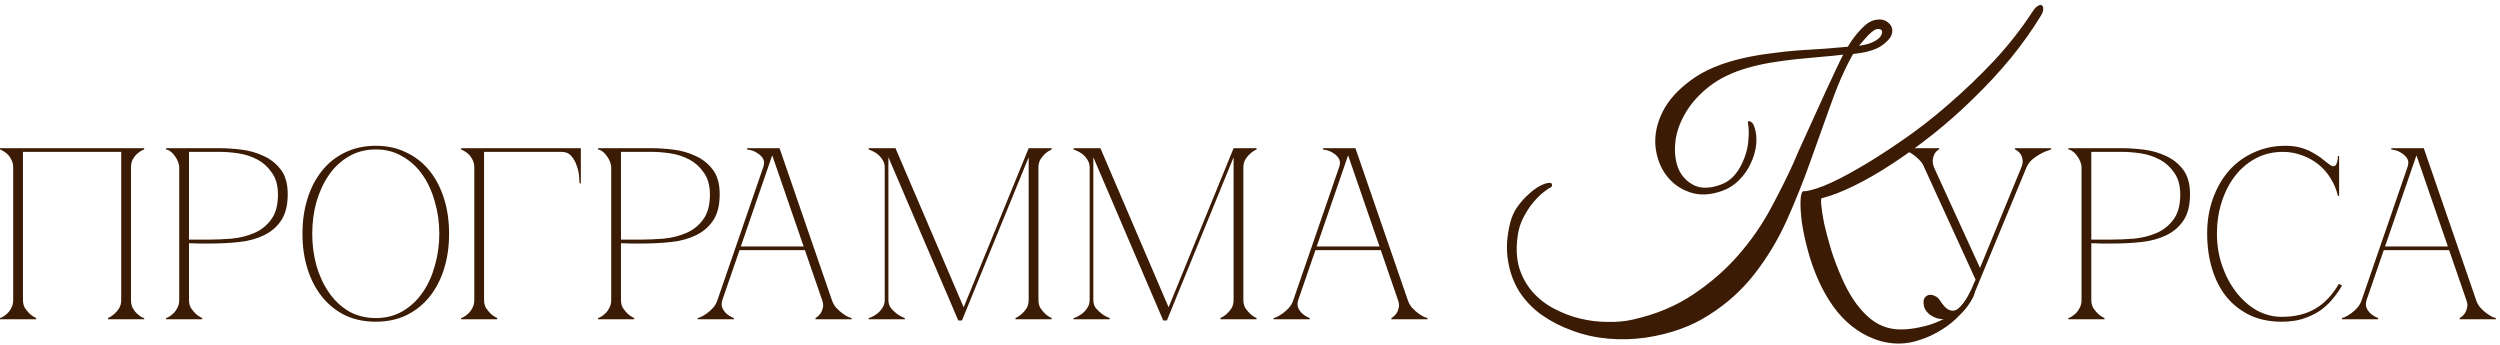 <?xml version="1.0" encoding="UTF-8"?> <svg xmlns="http://www.w3.org/2000/svg" width="724" height="100" viewBox="0 0 724 100" fill="none"><path d="M6.652 86.87C6.652 87.767 6.841 88.545 7.218 89.206C7.643 89.819 8.091 90.362 8.563 90.833C9.129 91.352 9.766 91.777 10.474 92.107V92.461H0V92.107C0.094 92.107 0.33 92.013 0.708 91.824C1.132 91.588 1.581 91.258 2.052 90.833C2.524 90.409 2.925 89.866 3.255 89.206C3.633 88.545 3.822 87.767 3.822 86.87V48.513C3.822 47.617 3.633 46.838 3.255 46.178C2.925 45.517 2.524 44.975 2.052 44.55C1.581 44.126 1.132 43.819 0.708 43.63C0.33 43.394 0.094 43.276 0 43.276V42.922H41.754V43.276C41.66 43.276 41.4 43.394 40.975 43.63C40.598 43.819 40.173 44.126 39.702 44.55C39.23 44.975 38.805 45.517 38.428 46.178C38.097 46.838 37.932 47.617 37.932 48.513V86.87C37.932 87.767 38.097 88.545 38.428 89.206C38.805 89.866 39.23 90.409 39.702 90.833C40.173 91.258 40.598 91.588 40.975 91.824C41.4 92.013 41.66 92.107 41.754 92.107V92.461H31.28V92.107C31.988 91.777 32.625 91.352 33.191 90.833C33.71 90.362 34.158 89.819 34.535 89.206C34.913 88.545 35.102 87.767 35.102 86.87V43.984H6.652V86.87ZM54.734 86.87C54.734 87.767 54.923 88.545 55.3 89.206C55.725 89.819 56.173 90.362 56.645 90.833C57.211 91.352 57.848 91.777 58.556 92.107V92.461H48.082V92.107C48.176 92.107 48.412 92.013 48.789 91.824C49.214 91.588 49.662 91.258 50.134 90.833C50.606 90.409 51.007 89.866 51.337 89.206C51.714 88.545 51.903 87.767 51.903 86.87V48.513C51.903 47.947 51.785 47.381 51.549 46.815C51.313 46.201 51.007 45.659 50.629 45.187C50.299 44.668 49.898 44.243 49.426 43.913C48.954 43.536 48.506 43.324 48.082 43.276V42.922H63.792C65.68 42.922 67.755 43.064 70.02 43.347C72.285 43.63 74.408 44.243 76.389 45.187C78.371 46.084 80.022 47.404 81.343 49.15C82.664 50.896 83.325 53.255 83.325 56.227C83.325 59.435 82.688 61.983 81.414 63.87C80.14 65.757 78.442 67.196 76.319 68.187C74.243 69.178 71.86 69.815 69.171 70.098C66.482 70.381 63.722 70.522 60.891 70.522C60.891 70.522 60.537 70.522 59.829 70.522C59.169 70.522 58.438 70.522 57.636 70.522C56.833 70.475 56.126 70.452 55.512 70.452C54.899 70.452 54.64 70.452 54.734 70.452V86.87ZM54.734 69.39H60.395C62.519 69.39 64.76 69.296 67.118 69.107C69.478 68.871 71.648 68.329 73.629 67.479C75.611 66.63 77.239 65.333 78.512 63.587C79.833 61.842 80.494 59.435 80.494 56.369C80.494 53.727 79.904 51.603 78.725 49.999C77.592 48.348 76.177 47.074 74.478 46.178C72.78 45.282 70.964 44.692 69.029 44.409C67.095 44.126 65.349 43.984 63.792 43.984H54.734V69.39ZM108.824 42.215C112.08 42.215 115.005 42.852 117.6 44.126C120.242 45.352 122.483 47.098 124.323 49.362C126.163 51.627 127.578 54.316 128.569 57.43C129.56 60.544 130.055 63.965 130.055 67.692C130.055 71.419 129.56 74.839 128.569 77.953C127.578 81.067 126.163 83.756 124.323 86.021C122.483 88.286 120.242 90.055 117.6 91.329C115.005 92.555 112.08 93.169 108.824 93.169C105.569 93.169 102.62 92.555 99.978 91.329C97.383 90.055 95.166 88.286 93.326 86.021C91.486 83.756 90.07 81.067 89.08 77.953C88.089 74.839 87.594 71.419 87.594 67.692C87.594 63.965 88.089 60.544 89.08 57.43C90.07 54.316 91.486 51.627 93.326 49.362C95.166 47.098 97.383 45.352 99.978 44.126C102.62 42.852 105.569 42.215 108.824 42.215ZM108.824 92.107C111.749 92.107 114.344 91.447 116.609 90.126C118.921 88.757 120.855 86.941 122.412 84.676C123.969 82.412 125.148 79.817 125.95 76.892C126.8 73.919 127.224 70.853 127.224 67.692C127.224 64.484 126.8 61.417 125.95 58.492C125.148 55.567 123.969 52.972 122.412 50.707C120.855 48.443 118.921 46.65 116.609 45.329C114.344 43.96 111.749 43.276 108.824 43.276C105.899 43.276 103.281 43.96 100.969 45.329C98.704 46.65 96.793 48.443 95.237 50.707C93.68 52.972 92.477 55.567 91.627 58.492C90.825 61.417 90.424 64.484 90.424 67.692C90.424 70.853 90.825 73.919 91.627 76.892C92.477 79.817 93.68 82.412 95.237 84.676C96.793 86.941 98.704 88.757 100.969 90.126C103.281 91.447 105.899 92.107 108.824 92.107ZM140.185 86.87C140.185 87.767 140.374 88.545 140.751 89.206C141.176 89.819 141.624 90.362 142.096 90.833C142.662 91.352 143.299 91.777 144.007 92.107V92.461H133.533V92.107C133.627 92.107 133.863 92.013 134.24 91.824C134.665 91.588 135.113 91.258 135.585 90.833C136.057 90.409 136.458 89.866 136.788 89.206C137.166 88.545 137.354 87.767 137.354 86.87H140.185ZM140.185 48.513V86.87H137.354V48.513H140.185ZM143.299 43.984H140.185V48.513H137.354C137.354 47.617 137.166 46.838 136.788 46.178C136.458 45.517 136.057 44.975 135.585 44.55C135.113 44.126 134.665 43.819 134.24 43.63C133.863 43.394 133.627 43.276 133.533 43.276V42.922H143.299H162.619V43.984H147.545H143.299ZM162.619 42.922H168.21V53.113H167.856C167.856 52.83 167.809 52.217 167.714 51.273C167.667 50.282 167.455 49.245 167.077 48.159C166.747 47.074 166.228 46.107 165.52 45.258C164.813 44.409 163.846 43.984 162.619 43.984V42.922ZM179.835 86.87C179.835 87.767 180.024 88.545 180.401 89.206C180.826 89.819 181.274 90.362 181.746 90.833C182.312 91.352 182.949 91.777 183.657 92.107V92.461H173.183V92.107C173.277 92.107 173.513 92.013 173.89 91.824C174.315 91.588 174.763 91.258 175.235 90.833C175.707 90.409 176.108 89.866 176.438 89.206C176.816 88.545 177.004 87.767 177.004 86.87V48.513C177.004 47.947 176.886 47.381 176.65 46.815C176.415 46.201 176.108 45.659 175.73 45.187C175.4 44.668 174.999 44.243 174.527 43.913C174.056 43.536 173.607 43.324 173.183 43.276V42.922H188.894C190.781 42.922 192.857 43.064 195.121 43.347C197.386 43.63 199.509 44.243 201.49 45.187C203.472 46.084 205.123 47.404 206.444 49.15C207.765 50.896 208.426 53.255 208.426 56.227C208.426 59.435 207.789 61.983 206.515 63.87C205.241 65.757 203.543 67.196 201.42 68.187C199.344 69.178 196.961 69.815 194.272 70.098C191.583 70.381 188.823 70.522 185.992 70.522C185.992 70.522 185.638 70.522 184.93 70.522C184.27 70.522 183.539 70.522 182.737 70.522C181.935 70.475 181.227 70.452 180.614 70.452C180 70.452 179.741 70.452 179.835 70.452V86.87ZM179.835 69.39H185.497C187.62 69.39 189.861 69.296 192.22 69.107C194.579 68.871 196.749 68.329 198.73 67.479C200.712 66.63 202.34 65.333 203.614 63.587C204.935 61.842 205.595 59.435 205.595 56.369C205.595 53.727 205.005 51.603 203.826 49.999C202.694 48.348 201.278 47.074 199.58 46.178C197.881 45.282 196.065 44.692 194.13 44.409C192.196 44.126 190.45 43.984 188.894 43.984H179.835V69.39ZM222.929 42.922H225.759L240.904 86.87H238.073L222.929 42.922ZM207.784 86.87L222.929 42.922H224.344L209.199 86.87H207.784ZM209.199 86.87C208.916 87.767 208.916 88.545 209.199 89.206C209.482 89.819 209.883 90.362 210.402 90.833C210.969 91.352 211.676 91.777 212.526 92.107V92.461H202.052V92.107C202.146 92.107 202.429 92.013 202.901 91.824C203.42 91.588 203.986 91.258 204.599 90.833C205.213 90.409 205.826 89.866 206.439 89.206C207.053 88.545 207.501 87.767 207.784 86.87H209.199ZM240.904 86.87C241.187 87.767 241.635 88.545 242.249 89.206C242.862 89.866 243.475 90.409 244.089 90.833C244.702 91.258 245.244 91.588 245.716 91.824C246.235 92.013 246.542 92.107 246.636 92.107V92.461H236.162V92.107C236.729 91.777 237.2 91.352 237.578 90.833C237.908 90.362 238.144 89.819 238.286 89.206C238.474 88.545 238.403 87.767 238.073 86.87H240.904ZM213.87 71.372H233.332V72.433H213.87V71.372ZM221.018 48.513C221.395 47.428 221.372 46.555 220.947 45.895C220.522 45.234 219.98 44.715 219.319 44.338C218.706 43.913 218.069 43.63 217.409 43.489C216.795 43.347 216.441 43.276 216.347 43.276V42.922H224.344L221.018 48.513ZM257.281 86.87C257.281 87.767 257.517 88.545 257.989 89.206C258.508 89.819 259.074 90.362 259.687 90.833C260.348 91.352 261.126 91.777 262.023 92.107V92.461H251.549V92.107C251.643 92.107 251.926 92.013 252.398 91.824C252.917 91.588 253.459 91.258 254.026 90.833C254.592 90.409 255.087 89.866 255.512 89.206C255.984 88.545 256.219 87.767 256.219 86.87V48.513C256.219 47.617 255.984 46.838 255.512 46.178C255.087 45.517 254.592 44.975 254.026 44.55C253.459 44.126 252.917 43.819 252.398 43.63C251.926 43.394 251.643 43.276 251.549 43.276V42.922H259.333L279.078 88.993L297.902 42.922H304.555V43.276C303.847 43.607 303.21 44.031 302.644 44.55C302.172 44.975 301.724 45.517 301.299 46.178C300.922 46.838 300.733 47.617 300.733 48.513V86.87C300.733 87.767 300.922 88.545 301.299 89.206C301.724 89.819 302.172 90.362 302.644 90.833C303.21 91.352 303.847 91.777 304.555 92.107V92.461H294.081V92.107C294.789 91.777 295.426 91.352 295.992 90.833C296.511 90.362 296.959 89.819 297.336 89.206C297.714 88.545 297.902 87.767 297.902 86.87V45.541L278.582 92.815H277.521L257.281 45.541V86.87ZM316.628 86.87C316.628 87.767 316.864 88.545 317.335 89.206C317.854 89.819 318.42 90.362 319.034 90.833C319.694 91.352 320.473 91.777 321.369 92.107V92.461H310.895V92.107C310.99 92.107 311.273 92.013 311.745 91.824C312.264 91.588 312.806 91.258 313.372 90.833C313.938 90.409 314.434 89.866 314.858 89.206C315.33 88.545 315.566 87.767 315.566 86.87V48.513C315.566 47.617 315.33 46.838 314.858 46.178C314.434 45.517 313.938 44.975 313.372 44.55C312.806 44.126 312.264 43.819 311.745 43.63C311.273 43.394 310.99 43.276 310.895 43.276V42.922H318.68L338.425 88.993L357.249 42.922H363.901V43.276C363.194 43.607 362.557 44.031 361.991 44.55C361.519 44.975 361.071 45.517 360.646 46.178C360.269 46.838 360.08 47.617 360.08 48.513V86.87C360.08 87.767 360.269 88.545 360.646 89.206C361.071 89.819 361.519 90.362 361.991 90.833C362.557 91.352 363.194 91.777 363.901 92.107V92.461H353.428V92.107C354.135 91.777 354.772 91.352 355.338 90.833C355.857 90.362 356.306 89.819 356.683 89.206C357.06 88.545 357.249 87.767 357.249 86.87V45.541L337.929 92.815H336.868L316.628 45.541V86.87ZM389.703 42.922H392.534L407.679 86.87H404.848L389.703 42.922ZM374.559 86.87L389.703 42.922H391.119L375.974 86.87H374.559ZM375.974 86.87C375.691 87.767 375.691 88.545 375.974 89.206C376.257 89.819 376.658 90.362 377.177 90.833C377.743 91.352 378.451 91.777 379.3 92.107V92.461H368.827V92.107C368.921 92.107 369.204 92.013 369.676 91.824C370.195 91.588 370.761 91.258 371.374 90.833C371.988 90.409 372.601 89.866 373.214 89.206C373.828 88.545 374.276 87.767 374.559 86.87H375.974ZM407.679 86.87C407.962 87.767 408.41 88.545 409.023 89.206C409.637 89.866 410.25 90.409 410.863 90.833C411.477 91.258 412.019 91.588 412.491 91.824C413.01 92.013 413.317 92.107 413.411 92.107V92.461H402.937V92.107C403.503 91.777 403.975 91.352 404.353 90.833C404.683 90.362 404.919 89.819 405.06 89.206C405.249 88.545 405.178 87.767 404.848 86.87H407.679ZM380.645 71.372H400.107V72.433H380.645V71.372ZM387.793 48.513C388.17 47.428 388.147 46.555 387.722 45.895C387.297 45.234 386.755 44.715 386.094 44.338C385.481 43.913 384.844 43.63 384.183 43.489C383.57 43.347 383.216 43.276 383.122 43.276V42.922H391.119L387.793 48.513Z" fill="#3B1B04"></path><path d="M572.134 80.996L557.272 48.513H560.103L573.408 77.599L585.368 48.513H586.854L571.921 84.606C571.355 85.738 570.789 86.799 570.223 87.79C569.704 88.734 569.091 89.559 568.383 90.267C567.722 90.928 566.968 91.47 566.118 91.895C565.269 92.272 564.278 92.461 563.146 92.461C562.438 92.461 561.707 92.367 560.952 92.178C560.244 91.942 559.584 91.612 558.971 91.187C558.404 90.763 557.933 90.243 557.555 89.63C557.225 89.017 557.06 88.309 557.06 87.507C557.06 86.847 557.225 86.351 557.555 86.021C557.933 85.644 558.357 85.431 558.829 85.384C559.348 85.337 559.867 85.455 560.386 85.738C560.952 85.974 561.448 86.422 561.872 87.082C562.674 88.356 563.453 89.206 564.208 89.63C564.962 90.008 565.647 90.078 566.26 89.843C566.92 89.607 567.534 89.158 568.1 88.498C568.713 87.79 569.256 87.012 569.728 86.162C570.247 85.266 570.695 84.346 571.072 83.403C571.45 82.459 571.803 81.657 572.134 80.996ZM586.854 48.513C587.231 47.617 587.797 46.838 588.552 46.178C589.354 45.517 590.156 44.975 590.958 44.55C591.902 44.031 592.916 43.607 594.001 43.276V42.922H583.528V43.276C583.622 43.276 583.834 43.394 584.164 43.63C584.495 43.819 584.801 44.126 585.084 44.55C585.415 44.975 585.627 45.517 585.721 46.178C585.863 46.838 585.745 47.617 585.368 48.513H586.854ZM557.272 48.513H560.103C559.773 47.617 559.655 46.838 559.749 46.178C559.843 45.517 560.009 44.975 560.244 44.55C560.48 44.126 560.74 43.819 561.023 43.63C561.306 43.394 561.495 43.276 561.589 43.276V42.922H551.115V43.276C552.059 43.607 552.932 44.031 553.734 44.55C554.394 44.975 555.055 45.517 555.715 46.178C556.423 46.838 556.942 47.617 557.272 48.513ZM605.642 86.87C605.642 87.767 605.831 88.545 606.208 89.206C606.633 89.819 607.081 90.362 607.553 90.833C608.119 91.352 608.756 91.777 609.463 92.107V92.461H598.99V92.107C599.084 92.107 599.32 92.013 599.697 91.824C600.122 91.588 600.57 91.258 601.042 90.833C601.514 90.409 601.915 89.866 602.245 89.206C602.622 88.545 602.811 87.767 602.811 86.87V48.513C602.811 47.947 602.693 47.381 602.457 46.815C602.221 46.201 601.915 45.659 601.537 45.187C601.207 44.668 600.806 44.243 600.334 43.913C599.862 43.536 599.414 43.324 598.99 43.276V42.922H614.7C616.587 42.922 618.663 43.064 620.928 43.347C623.193 43.63 625.316 44.243 627.297 45.187C629.279 46.084 630.93 47.404 632.251 49.15C633.572 50.896 634.233 53.255 634.233 56.227C634.233 59.435 633.596 61.983 632.322 63.87C631.048 65.757 629.35 67.196 627.226 68.187C625.151 69.178 622.768 69.815 620.079 70.098C617.39 70.381 614.63 70.522 611.799 70.522C611.799 70.522 611.445 70.522 610.737 70.522C610.077 70.522 609.345 70.522 608.543 70.522C607.741 70.475 607.034 70.452 606.42 70.452C605.807 70.452 605.547 70.452 605.642 70.452V86.87ZM605.642 69.39H611.303C613.426 69.39 615.667 69.296 618.026 69.107C620.385 68.871 622.556 68.329 624.537 67.479C626.519 66.63 628.146 65.333 629.42 63.587C630.741 61.842 631.402 59.435 631.402 56.369C631.402 53.727 630.812 51.603 629.633 49.999C628.5 48.348 627.085 47.074 625.386 46.178C623.688 45.282 621.872 44.692 619.937 44.409C618.003 44.126 616.257 43.984 614.7 43.984H605.642V69.39ZM642.023 67.692C642.023 70.9 642.519 73.967 643.509 76.892C644.5 79.77 645.845 82.317 647.543 84.535C649.242 86.752 651.223 88.522 653.488 89.843C655.8 91.116 658.229 91.753 660.777 91.753C664.599 91.753 667.83 90.975 670.473 89.418C673.162 87.861 675.45 85.455 677.337 82.199L678.257 82.695C677.408 84.157 676.417 85.549 675.285 86.87C674.2 88.144 672.949 89.253 671.534 90.196C670.119 91.093 668.515 91.824 666.722 92.39C664.976 92.909 662.995 93.169 660.777 93.169C657.286 93.169 654.196 92.532 651.506 91.258C648.817 89.937 646.553 88.144 644.713 85.879C642.92 83.615 641.551 80.926 640.608 77.812C639.664 74.698 639.193 71.301 639.193 67.621C639.193 63.941 639.759 60.544 640.891 57.43C642.023 54.316 643.58 51.627 645.562 49.362C647.59 47.098 649.997 45.352 652.78 44.126C655.564 42.852 658.583 42.215 661.839 42.215C663.631 42.215 665.212 42.427 666.58 42.852C667.948 43.276 669.128 43.795 670.119 44.409C671.157 44.975 672.053 45.588 672.808 46.249C673.563 46.862 674.247 47.381 674.86 47.806C675.19 48.041 675.474 48.159 675.709 48.159C676.181 48.159 676.511 47.876 676.7 47.31C676.936 46.697 677.054 45.989 677.054 45.187H677.408V56.722H677.054C676.629 54.883 675.922 53.184 674.931 51.627C673.987 50.07 672.808 48.726 671.393 47.593C669.977 46.461 668.397 45.588 666.651 44.975C664.905 44.314 663.065 43.984 661.131 43.984C658.206 43.984 655.564 44.621 653.205 45.895C650.846 47.169 648.841 48.891 647.189 51.061C645.538 53.231 644.264 55.755 643.368 58.633C642.471 61.464 642.023 64.484 642.023 67.692ZM699.098 42.922H701.928L717.073 86.87H714.242L699.098 42.922ZM683.953 86.87L699.098 42.922H700.513L685.368 86.87H683.953ZM685.368 86.87C685.085 87.767 685.085 88.545 685.368 89.206C685.651 89.819 686.052 90.362 686.571 90.833C687.138 91.352 687.845 91.777 688.694 92.107V92.461H678.221V92.107C678.315 92.107 678.598 92.013 679.07 91.824C679.589 91.588 680.155 91.258 680.768 90.833C681.382 90.409 681.995 89.866 682.608 89.206C683.222 88.545 683.67 87.767 683.953 86.87H685.368ZM717.073 86.87C717.356 87.767 717.804 88.545 718.418 89.206C719.031 89.866 719.644 90.409 720.258 90.833C720.871 91.258 721.413 91.588 721.885 91.824C722.404 92.013 722.711 92.107 722.805 92.107V92.461H712.331V92.107C712.898 91.777 713.369 91.352 713.747 90.833C714.077 90.362 714.313 89.819 714.454 89.206C714.643 88.545 714.572 87.767 714.242 86.87H717.073ZM690.039 71.372H709.501V72.433H690.039V71.372ZM697.187 48.513C697.564 47.428 697.541 46.555 697.116 45.895C696.691 45.234 696.149 44.715 695.488 44.338C694.875 43.913 694.238 43.63 693.578 43.489C692.964 43.347 692.61 43.276 692.516 43.276V42.922H700.513L697.187 48.513Z" fill="#3B1B04"></path><path d="M591.134 4.41C588.598 8.594 585.651 12.746 582.291 16.866C578.931 20.923 575.35 24.79 571.546 28.467C567.806 32.143 563.908 35.598 559.851 38.831C555.857 42.001 551.927 44.853 548.06 47.389C544.193 49.924 540.517 52.048 537.03 53.76C533.544 55.471 530.438 56.675 527.712 57.373C527.395 57.246 527.3 57.88 527.427 59.275C527.553 60.669 527.839 62.507 528.282 64.79C528.789 67.008 529.455 69.512 530.279 72.301C531.167 75.09 532.213 77.848 533.417 80.574C535.445 85.201 537.854 88.814 540.643 91.413C543.433 94.076 546.697 95.407 550.437 95.407C552.276 95.407 554.177 95.185 556.142 94.742C558.108 94.361 559.978 93.759 561.752 92.935C563.527 92.174 565.144 91.16 566.602 89.892C568.06 88.624 569.233 87.135 570.12 85.423C570.31 84.979 570.532 84.631 570.786 84.377C571.103 84.124 571.356 84.028 571.546 84.092C571.736 84.155 571.832 84.345 571.832 84.662C571.832 85.043 571.673 85.55 571.356 86.184C570.469 87.895 569.233 89.543 567.648 91.128C566.126 92.776 564.383 94.203 562.418 95.407C560.453 96.675 558.393 97.657 556.238 98.355C554.082 99.115 551.99 99.496 549.962 99.496C547.363 99.496 544.891 99.02 542.545 98.07C540.263 97.182 538.14 95.946 536.174 94.361C534.209 92.776 532.434 90.875 530.85 88.656C529.328 86.501 527.997 84.187 526.856 81.715C525.525 78.799 524.447 75.819 523.623 72.777C522.799 69.734 522.197 66.945 521.816 64.409C521.5 61.873 521.373 59.782 521.436 58.133C521.5 56.485 521.753 55.566 522.197 55.376C523.338 55.439 525.303 54.932 528.092 53.855C530.945 52.714 534.273 51.034 538.076 48.815C541.943 46.596 546.127 43.934 550.627 40.828C555.192 37.722 559.724 34.204 564.225 30.273C568.789 26.343 573.194 22.128 577.442 17.627C581.689 13.063 585.461 8.245 588.757 3.174C589.327 2.35 589.834 1.843 590.278 1.653C590.722 1.399 591.071 1.367 591.324 1.557C591.641 1.748 591.768 2.128 591.704 2.699C591.704 3.206 591.514 3.776 591.134 4.41ZM542.45 5.931C544.225 5.424 545.62 5.583 546.634 6.407C547.711 7.168 548.155 8.182 547.965 9.45C547.775 10.654 546.792 11.89 545.017 13.158C543.242 14.426 540.453 15.25 536.65 15.63C534.241 19.941 532.086 24.822 530.184 30.273C528.282 35.662 526.285 41.24 524.194 47.008C522.165 52.714 519.883 58.387 517.347 64.029C514.812 69.607 511.706 74.742 508.029 79.433C504.416 84.06 500.042 87.99 494.907 91.223C489.836 94.52 483.719 96.707 476.556 97.784C472.942 98.291 469.329 98.386 465.716 98.07C462.103 97.752 458.68 96.992 455.447 95.787C452.214 94.646 449.234 93.125 446.509 91.223C443.846 89.322 441.659 87.04 439.948 84.377C438.3 81.715 437.222 78.735 436.715 75.439C436.144 72.079 436.366 68.403 437.38 64.409C437.824 62.698 438.521 61.176 439.472 59.845C440.486 58.45 441.532 57.278 442.61 56.327C443.688 55.313 444.734 54.52 445.748 53.95C446.826 53.379 447.681 53.062 448.315 52.999C449.076 52.872 449.456 53.031 449.456 53.474C449.52 53.855 449.361 54.14 448.981 54.33C448.537 54.52 447.84 54.996 446.889 55.756C446.001 56.454 445.051 57.404 444.036 58.609C443.022 59.813 442.071 61.271 441.184 62.983C440.296 64.631 439.726 66.533 439.472 68.688C439.028 72.111 439.219 75.154 440.043 77.816C440.93 80.479 442.23 82.761 443.941 84.662C445.716 86.627 447.776 88.212 450.122 89.417C452.531 90.684 455.035 91.635 457.634 92.269C460.296 92.903 462.927 93.22 465.526 93.22C468.188 93.284 470.629 93.062 472.847 92.555C479.63 91.033 485.525 88.561 490.533 85.138C495.541 81.778 499.883 77.975 503.56 73.728C507.237 69.48 510.311 65.043 512.783 60.416C515.319 55.725 517.506 51.351 519.344 47.294C519.661 46.596 520.137 45.487 520.771 43.966C521.468 42.444 522.26 40.701 523.148 38.736C524.035 36.771 524.986 34.679 526 32.46C527.014 30.242 527.997 28.086 528.948 25.994C529.962 23.839 530.881 21.874 531.705 20.099C532.529 18.324 533.227 16.898 533.797 15.82C531.705 16.074 529.487 16.296 527.141 16.486C524.859 16.676 522.514 16.898 520.105 17.151C517.759 17.405 515.414 17.722 513.069 18.102C510.723 18.483 508.441 18.99 506.222 19.624C501.532 20.955 497.665 22.857 494.622 25.329C491.643 27.738 489.361 30.4 487.776 33.316C486.191 36.169 485.304 39.021 485.113 41.874C484.923 44.726 485.304 47.199 486.254 49.291C487.269 51.319 488.79 52.809 490.819 53.76C492.847 54.647 495.351 54.552 498.33 53.474C499.915 52.904 501.278 51.953 502.419 50.622C503.56 49.227 504.447 47.674 505.081 45.962C505.779 44.251 506.191 42.508 506.317 40.733C506.508 38.895 506.476 37.215 506.222 35.693C506.096 35.186 506.254 34.996 506.698 35.123C507.205 35.249 507.617 35.662 507.934 36.359C508.568 38.007 508.79 39.814 508.6 41.779C508.409 43.681 507.871 45.55 506.983 47.389C506.159 49.164 505.05 50.748 503.655 52.143C502.261 53.538 500.707 54.552 498.996 55.186C495.446 56.517 492.213 56.675 489.297 55.661C486.445 54.647 484.163 52.967 482.451 50.622C480.739 48.276 479.725 45.487 479.408 42.254C479.155 38.958 479.852 35.662 481.5 32.365C483.148 29.069 485.874 26.026 489.677 23.237C493.481 20.384 498.616 18.229 505.081 16.771C507.68 16.201 510.311 15.757 512.973 15.44C515.636 15.06 518.267 14.774 520.866 14.584C523.465 14.394 525.969 14.236 528.377 14.109C530.786 13.919 533.037 13.728 535.128 13.538C535.319 13.285 535.636 12.778 536.079 12.017C536.586 11.256 537.189 10.464 537.886 9.64C538.583 8.816 539.312 8.055 540.073 7.358C540.897 6.66 541.689 6.185 542.45 5.931ZM542.545 12.112C543.559 11.605 544.257 11.066 544.637 10.495C545.017 9.862 545.144 9.355 545.017 8.974C544.891 8.594 544.542 8.404 543.971 8.404C543.464 8.34 542.83 8.626 542.07 9.259C541.436 9.767 540.77 10.432 540.073 11.256C539.439 12.017 538.869 12.682 538.361 13.253C540.2 12.999 541.594 12.619 542.545 12.112Z" fill="#3B1B04"></path></svg> 